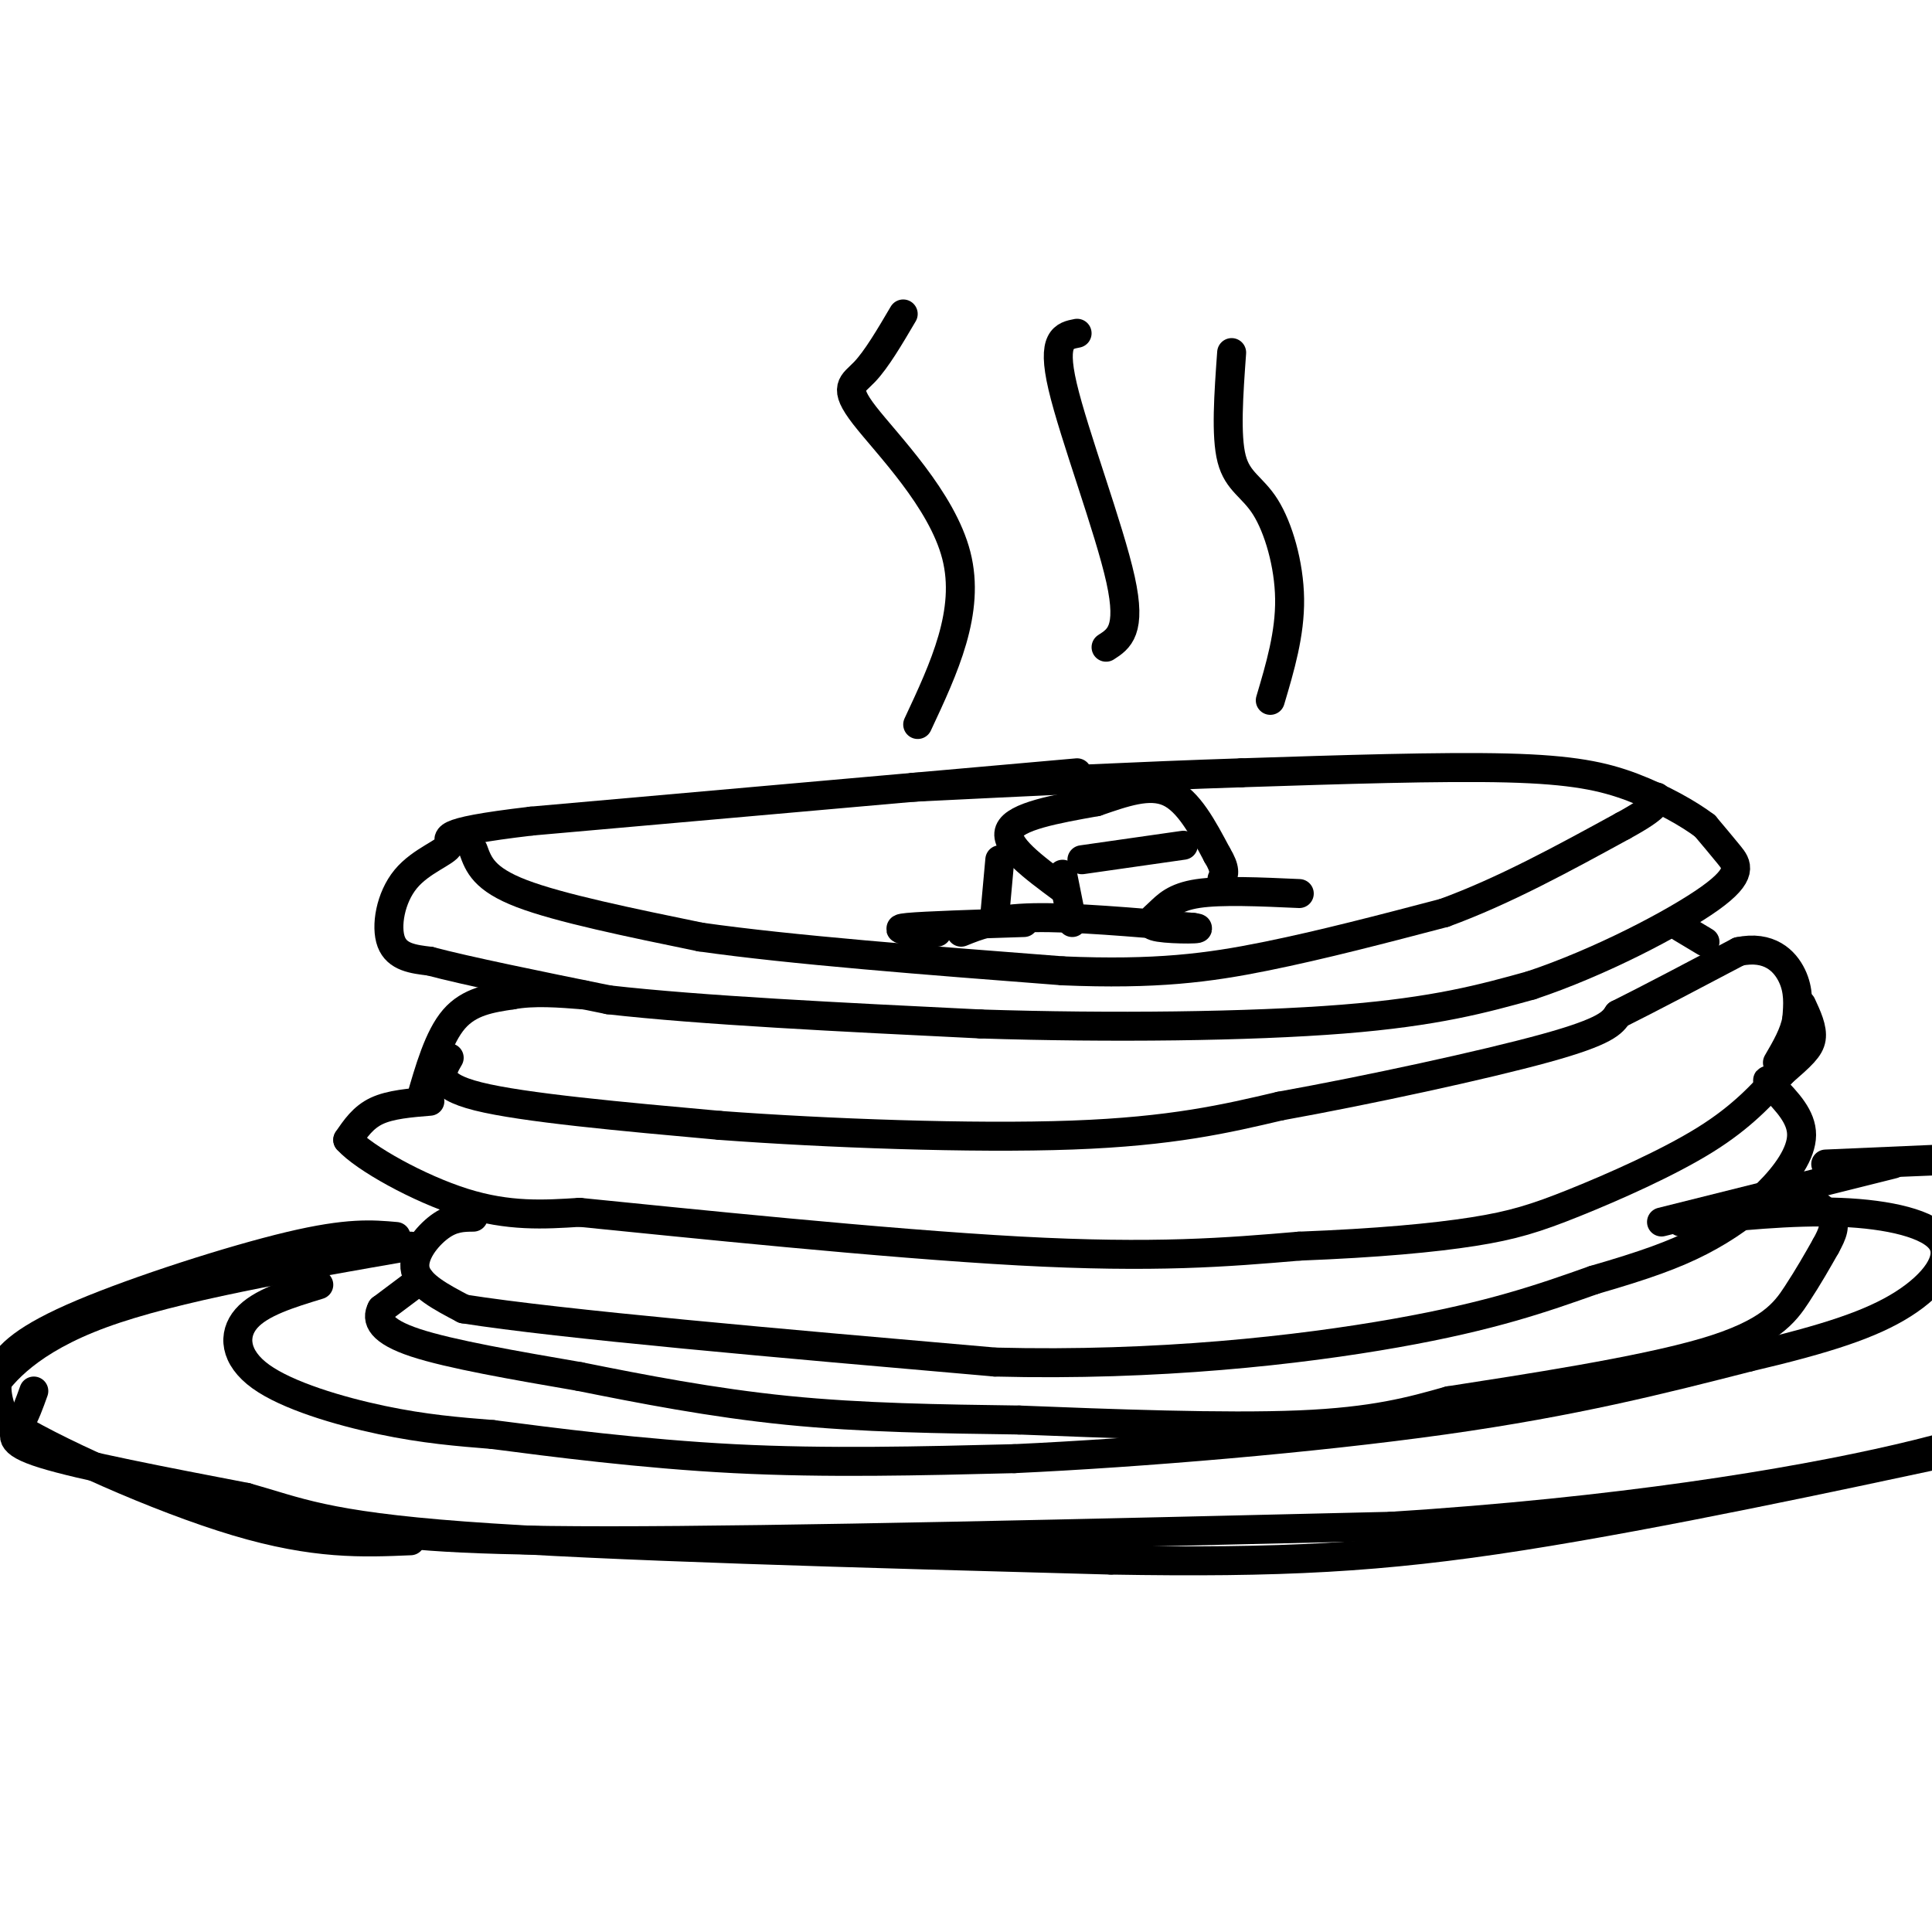 <svg viewBox='0 0 400 400' version='1.1' xmlns='http://www.w3.org/2000/svg' xmlns:xlink='http://www.w3.org/1999/xlink'><g fill='none' stroke='rgb(0,0,0)' stroke-width='6' stroke-linecap='round' stroke-linejoin='round'><path d='M223,160c0.000,0.000 -113.000,10.000 -113,10'/><path d='M110,170c-20.860,2.450 -16.509,3.574 -17,5c-0.491,1.426 -5.825,3.153 -9,7c-3.175,3.847 -4.193,9.813 -3,13c1.193,3.187 4.596,3.593 8,4'/><path d='M89,199c7.500,2.000 22.250,5.000 37,8'/><path d='M126,207c19.000,2.167 48.000,3.583 77,5'/><path d='M203,212c26.911,0.867 55.689,0.533 75,-1c19.311,-1.533 29.156,-4.267 39,-7'/><path d='M317,204c14.107,-4.690 29.875,-12.917 37,-18c7.125,-5.083 5.607,-7.024 4,-9c-1.607,-1.976 -3.304,-3.988 -5,-6'/><path d='M353,171c-3.274,-2.488 -8.958,-5.708 -15,-8c-6.042,-2.292 -12.440,-3.655 -26,-4c-13.560,-0.345 -34.280,0.327 -55,1'/><path d='M257,160c-20.500,0.667 -44.250,1.833 -68,3'/><path d='M98,176c1.083,3.000 2.167,6.000 10,9c7.833,3.000 22.417,6.000 37,9'/><path d='M145,194c18.667,2.667 46.833,4.833 75,7'/><path d='M220,201c19.356,0.822 30.244,-0.622 42,-3c11.756,-2.378 24.378,-5.689 37,-9'/><path d='M299,189c12.333,-4.500 24.667,-11.250 37,-18'/><path d='M336,171c7.333,-4.000 7.167,-5.000 7,-6'/><path d='M89,228c-4.083,0.333 -8.167,0.667 -11,2c-2.833,1.333 -4.417,3.667 -6,6'/><path d='M72,236c3.333,3.733 14.667,10.067 24,13c9.333,2.933 16.667,2.467 24,2'/><path d='M120,251c21.378,2.133 62.822,6.467 91,8c28.178,1.533 43.089,0.267 58,-1'/><path d='M269,258c16.233,-0.633 27.815,-1.716 36,-3c8.185,-1.284 12.973,-2.769 21,-6c8.027,-3.231 19.293,-8.209 27,-13c7.707,-4.791 11.853,-9.396 16,-14'/><path d='M369,222c3.911,-3.422 5.689,-4.978 6,-7c0.311,-2.022 -0.844,-4.511 -2,-7'/><path d='M87,228c1.917,-6.667 3.833,-13.333 7,-17c3.167,-3.667 7.583,-4.333 12,-5'/><path d='M106,206c4.500,-0.833 9.750,-0.417 15,0'/><path d='M93,219c-1.667,2.833 -3.333,5.667 6,8c9.333,2.333 29.667,4.167 50,6'/><path d='M149,233c22.089,1.644 52.311,2.756 73,2c20.689,-0.756 31.844,-3.378 43,-6'/><path d='M265,229c18.244,-3.289 42.356,-8.511 55,-12c12.644,-3.489 13.822,-5.244 15,-7'/><path d='M335,210c6.667,-3.333 15.833,-8.167 25,-13'/><path d='M360,197c6.289,-1.311 9.511,1.911 11,5c1.489,3.089 1.244,6.044 1,9'/><path d='M372,211c-0.500,3.000 -2.250,6.000 -4,9'/><path d='M348,192c0.000,0.000 5.000,3.000 5,3'/><path d='M98,252c-2.178,0.022 -4.356,0.044 -7,2c-2.644,1.956 -5.756,5.844 -5,9c0.756,3.156 5.378,5.578 10,8'/><path d='M96,271c20.000,3.167 65.000,7.083 110,11'/><path d='M206,282c33.733,0.867 63.067,-2.467 83,-6c19.933,-3.533 30.467,-7.267 41,-11'/><path d='M330,265c10.608,-3.067 16.627,-5.234 22,-8c5.373,-2.766 10.100,-6.129 14,-10c3.900,-3.871 6.971,-8.249 7,-12c0.029,-3.751 -2.986,-6.876 -6,-10'/><path d='M367,225c-1.167,-1.833 -1.083,-1.417 -1,-1'/><path d='M87,265c0.000,0.000 -8.000,6.000 -8,6'/><path d='M79,271c-1.200,2.178 -0.200,4.622 7,7c7.200,2.378 20.600,4.689 34,7'/><path d='M120,285c12.711,2.556 27.489,5.444 43,7c15.511,1.556 31.756,1.778 48,2'/><path d='M211,294c18.978,0.756 42.422,1.644 58,1c15.578,-0.644 23.289,-2.822 31,-5'/><path d='M300,290c15.726,-2.440 39.542,-6.042 53,-10c13.458,-3.958 16.560,-8.274 19,-12c2.440,-3.726 4.220,-6.863 6,-10'/><path d='M378,258c1.467,-2.667 2.133,-4.333 1,-6c-1.133,-1.667 -4.067,-3.333 -7,-5'/><path d='M220,184c-6.083,-4.500 -12.167,-9.000 -11,-12c1.167,-3.000 9.583,-4.500 18,-6'/><path d='M227,166c5.689,-1.956 10.911,-3.844 15,-2c4.089,1.844 7.044,7.422 10,13'/><path d='M252,177c1.833,3.000 1.417,4.000 1,5'/><path d='M224,178c0.000,0.000 21.000,-3.000 21,-3'/><path d='M220,181c0.000,0.000 2.000,10.000 2,10'/><path d='M207,178c0.000,0.000 -1.000,11.000 -1,11'/><path d='M212,191c-10.250,0.333 -20.500,0.667 -24,1c-3.500,0.333 -0.250,0.667 3,1'/><path d='M191,193c1.000,0.167 2.000,0.083 3,0'/><path d='M199,193c3.500,-1.417 7.000,-2.833 15,-3c8.000,-0.167 20.500,0.917 33,2'/><path d='M247,192c3.581,0.427 -3.968,0.496 -7,0c-3.032,-0.496 -1.547,-1.557 0,-3c1.547,-1.443 3.156,-3.270 8,-4c4.844,-0.730 12.922,-0.365 21,0'/><path d='M85,258c-24.489,4.244 -48.978,8.489 -64,14c-15.022,5.511 -20.578,12.289 -23,16c-2.422,3.711 -1.711,4.356 -1,5'/><path d='M7,288c-0.889,2.489 -1.778,4.978 -3,7c-1.222,2.022 -2.778,3.578 5,6c7.778,2.422 24.889,5.711 42,9'/><path d='M51,310c10.578,2.956 16.022,5.844 45,8c28.978,2.156 81.489,3.578 134,5'/><path d='M230,323c35.090,0.593 55.815,-0.426 85,-5c29.185,-4.574 66.831,-12.704 87,-17c20.169,-4.296 22.860,-4.760 32,-11c9.140,-6.240 24.730,-18.257 32,-24c7.270,-5.743 6.220,-5.212 3,-8c-3.220,-2.788 -8.610,-8.894 -14,-15'/><path d='M455,243c-2.533,-3.311 -1.867,-4.089 -13,-4c-11.133,0.089 -34.067,1.044 -57,2'/><path d='M66,266c-6.071,1.851 -12.143,3.702 -15,7c-2.857,3.298 -2.500,8.042 3,12c5.500,3.958 16.143,7.131 25,9c8.857,1.869 15.929,2.435 23,3'/><path d='M102,297c12.111,1.578 30.889,4.022 50,5c19.111,0.978 38.556,0.489 58,0'/><path d='M210,302c26.000,-1.200 62.000,-4.200 89,-8c27.000,-3.800 45.000,-8.400 63,-13'/><path d='M362,281c16.279,-3.817 25.477,-6.858 32,-11c6.523,-4.142 10.372,-9.384 8,-13c-2.372,-3.616 -10.963,-5.604 -21,-6c-10.037,-0.396 -21.518,0.802 -33,2'/><path d='M378,241c0.000,0.000 46.000,-2.000 46,-2'/><path d='M392,241c0.000,0.000 -48.000,12.000 -48,12'/><path d='M82,256c-4.946,-0.440 -9.893,-0.881 -22,2c-12.107,2.881 -31.375,9.083 -43,14c-11.625,4.917 -15.607,8.548 -17,12c-1.393,3.452 -0.196,6.726 1,10'/><path d='M1,294c9.222,6.044 31.778,16.156 48,21c16.222,4.844 26.111,4.422 36,4'/><path d='M73,316c8.583,1.500 17.167,3.000 53,3c35.833,0.000 98.917,-1.500 162,-3'/><path d='M288,316c46.800,-2.956 82.800,-8.844 105,-14c22.200,-5.156 30.600,-9.578 39,-14'/><path d='M187,65c-2.768,4.708 -5.536,9.417 -8,12c-2.464,2.583 -4.625,3.042 0,9c4.625,5.958 16.036,17.417 19,29c2.964,11.583 -2.518,23.292 -8,35'/><path d='M223,69c-2.667,0.511 -5.333,1.022 -3,11c2.333,9.978 9.667,29.422 12,40c2.333,10.578 -0.333,12.289 -3,14'/><path d='M255,73c-0.619,8.607 -1.238,17.214 0,22c1.238,4.786 4.333,5.750 7,10c2.667,4.250 4.905,11.786 5,19c0.095,7.214 -1.952,14.107 -4,21'/></g>
</svg>